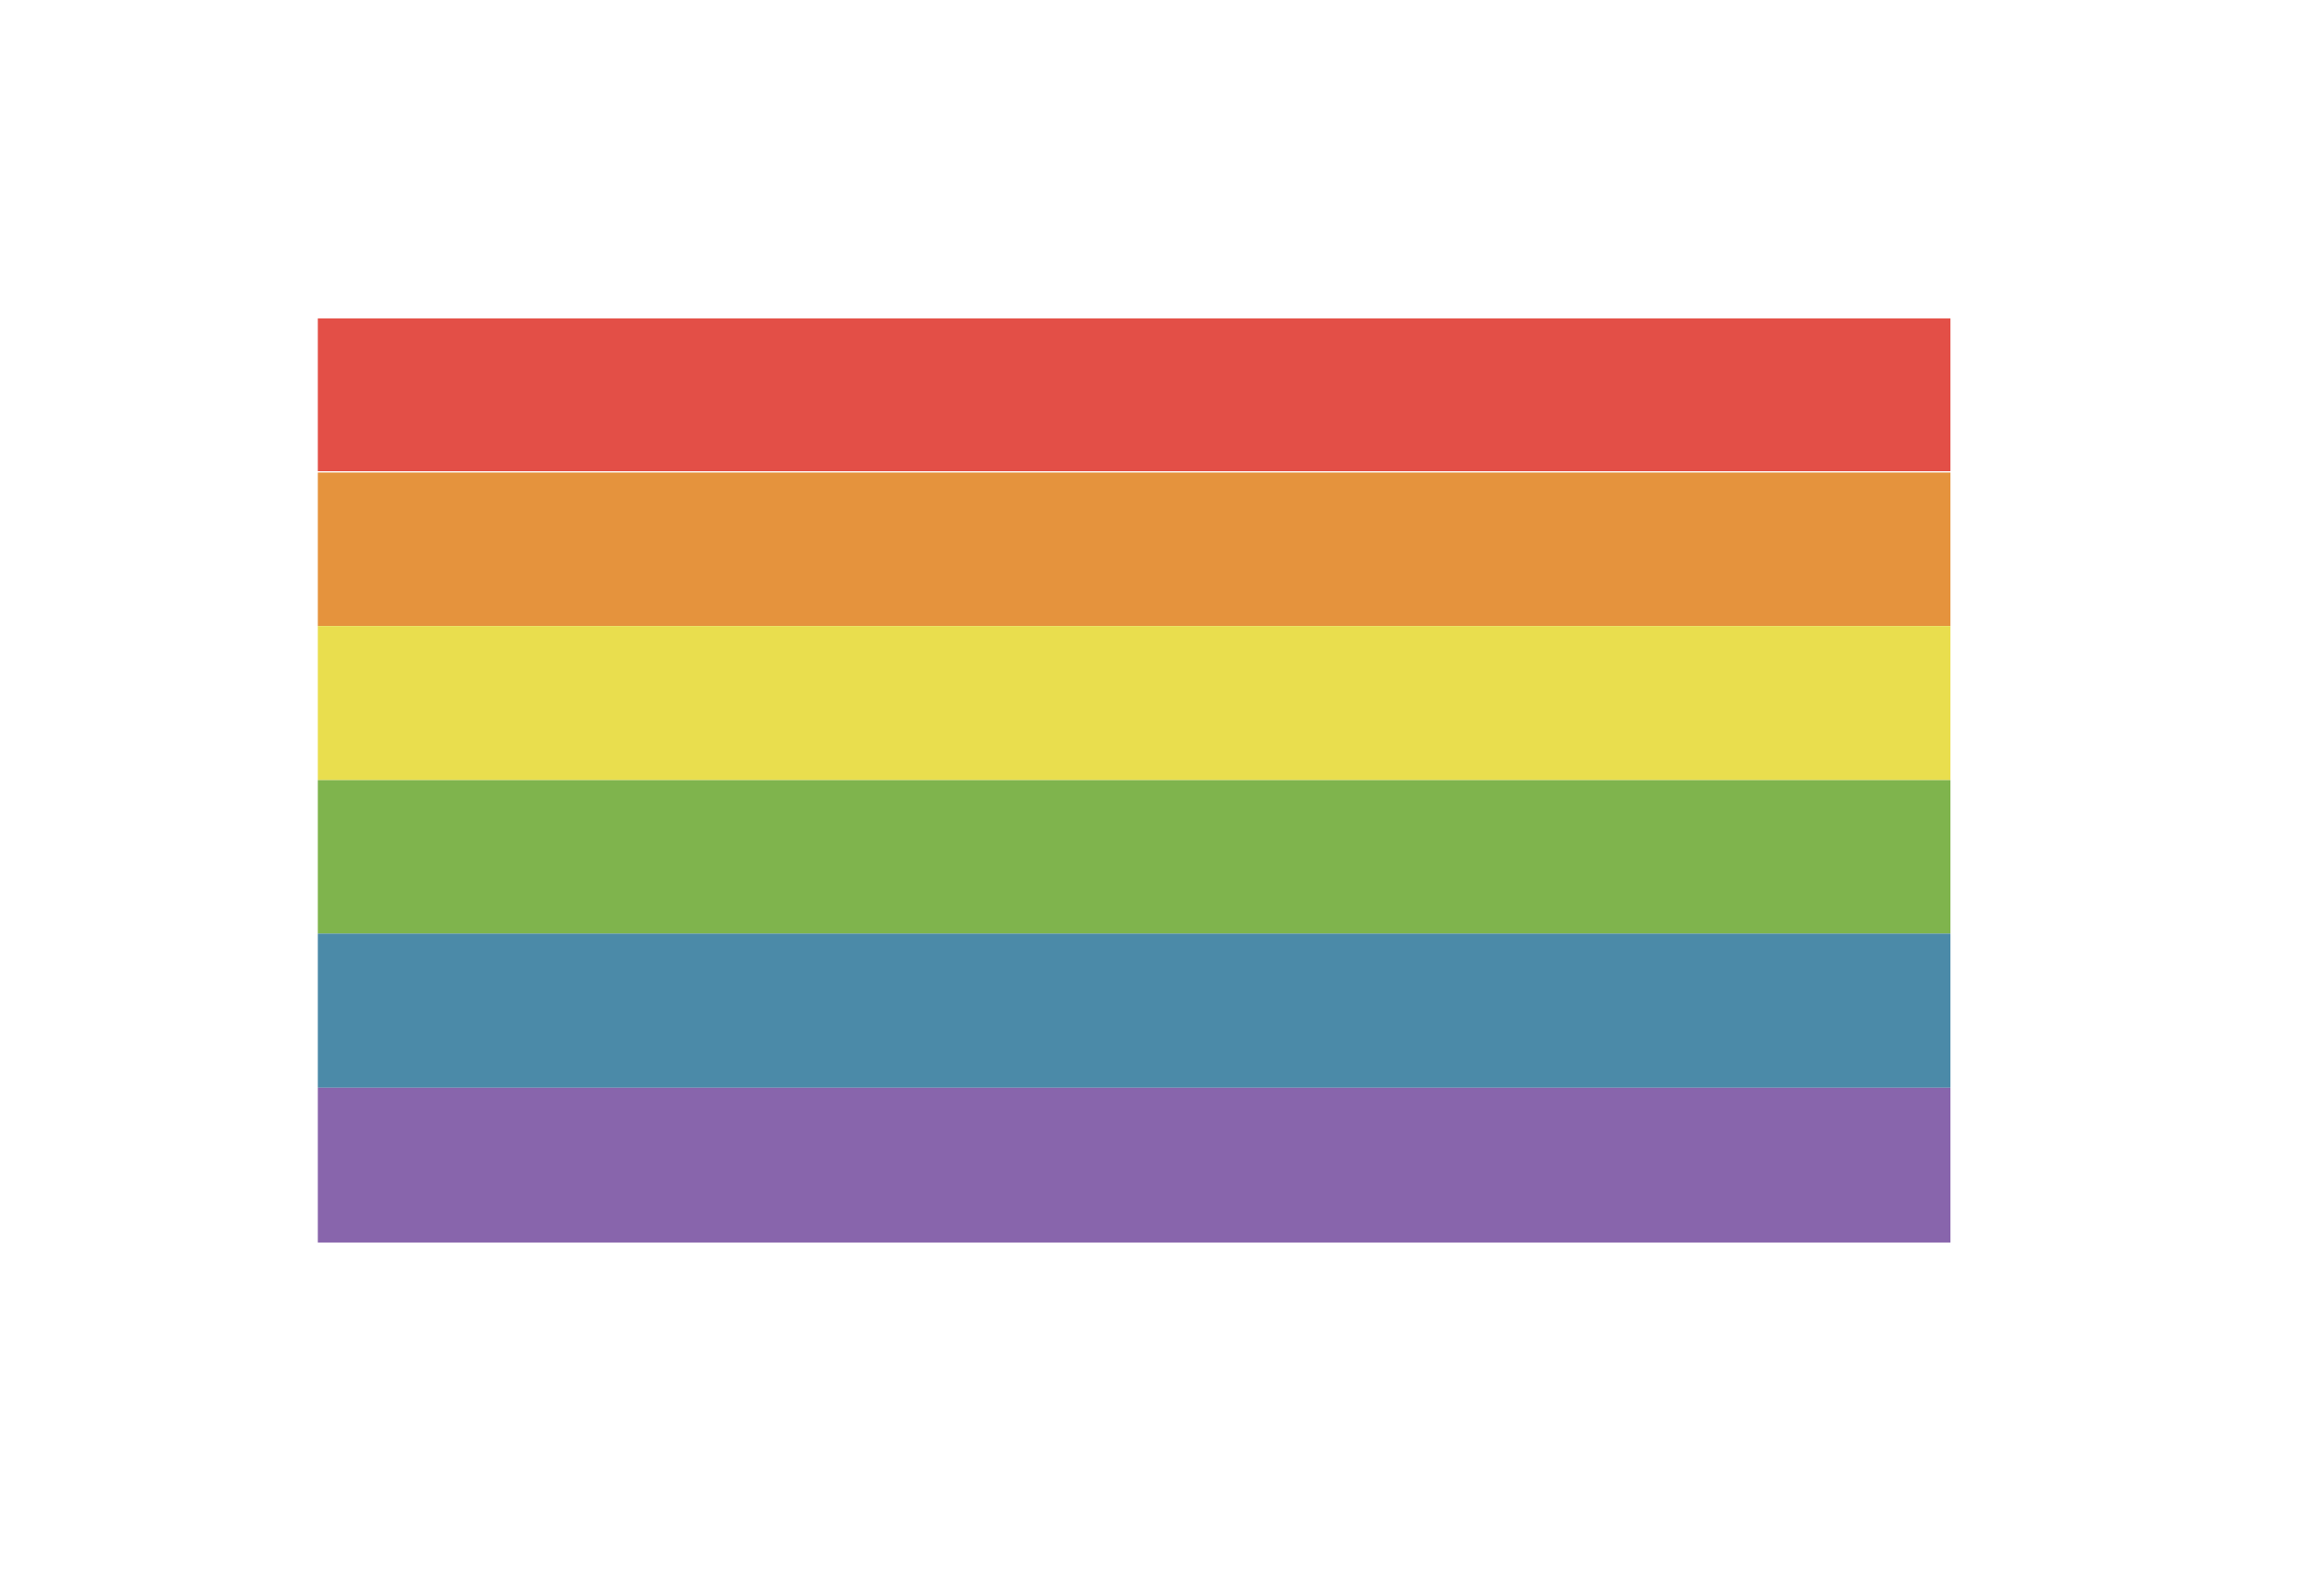 <?xml version="1.0" encoding="utf-8"?>
<!-- Generator: Adobe Illustrator 19.2.1, SVG Export Plug-In . SVG Version: 6.00 Build 0)  -->
<svg version="1.1" id="Lager_1" xmlns="http://www.w3.org/2000/svg" xmlns:xlink="http://www.w3.org/1999/xlink" x="0px" y="0px"
	 viewBox="0 0 173 120" style="enable-background:new 0 0 173 120;" xml:space="preserve">
<style type="text/css">
	.st0{fill:#FFFFFF;fill-opacity:0;}
	.st1{fill:#E34F47;}
	.st2{fill:#E5933D;}
	.st3{fill:#E9DE4E;}
	.st4{fill:#7FB44D;}
	.st5{fill:#4B8AA8;}
	.st6{fill:#8865AC;}
</style>
<g transform="matrix( 1, 0, 0, 1, 180.7,113.9) ">
	<g transform="matrix( 1, 0, 0, 1, 0,0) ">
		<g>
			<g id="Intro_slot_2_0_Layer1_0_FILL">
				<path class="st0" d="M-7.7,6.1v-120h-173v120H-7.7z"/>
			</g>
		</g>
	</g>
	<g transform="matrix( 0.491, 0, 0, 0.491, -3765.95,-3914.85) ">
		<g>
			<g id="Intro_slot_2_0_Layer0_0_FILL">
				<path class="st1" d="M7600.6,7813.5V7790h-250v23.4H7600.6z"/>
			</g>
		</g>
	</g>
	<g transform="matrix( 0.491, 0, 0, 0.491, -3765.95,-3914.85) ">
		<g>
			<g id="Intro_slot_2_0_Layer0_1_FILL">
				<path class="st2" d="M7600.6,7837.1v-23.5h-250v23.5H7600.6z"/>
			</g>
		</g>
	</g>
	<g transform="matrix( 0.491, 0, 0, 0.491, -3765.95,-3914.85) ">
		<g>
			<g id="Intro_slot_2_0_Layer0_2_FILL">
				<path class="st3" d="M7600.6,7860.7v-23.6h-250v23.6H7600.6z"/>
			</g>
		</g>
	</g>
	<g transform="matrix( 0.491, 0, 0, 0.491, -3765.95,-3914.85) ">
		<g>
			<g id="Intro_slot_2_0_Layer0_3_FILL">
				<path class="st4" d="M7600.6,7884.2v-23.5h-250v23.5H7600.6z"/>
			</g>
		</g>
	</g>
	<g transform="matrix( 0.491, 0, 0, 0.491, -3765.95,-3914.85) ">
		<g>
			<g id="Intro_slot_2_0_Layer0_4_FILL">
				<path class="st5" d="M7600.6,7907.8v-23.6h-250v23.6H7600.6z"/>
			</g>
		</g>
	</g>
	<g transform="matrix( 0.491, 0, 0, 0.491, -3765.95,-3914.85) ">
		<g>
			<g id="Intro_slot_2_0_Layer0_5_FILL">
				<path class="st6" d="M7600.6,7931.5v-23.7h-250v23.7H7600.6z"/>
			</g>
		</g>
	</g>
</g>
</svg>
